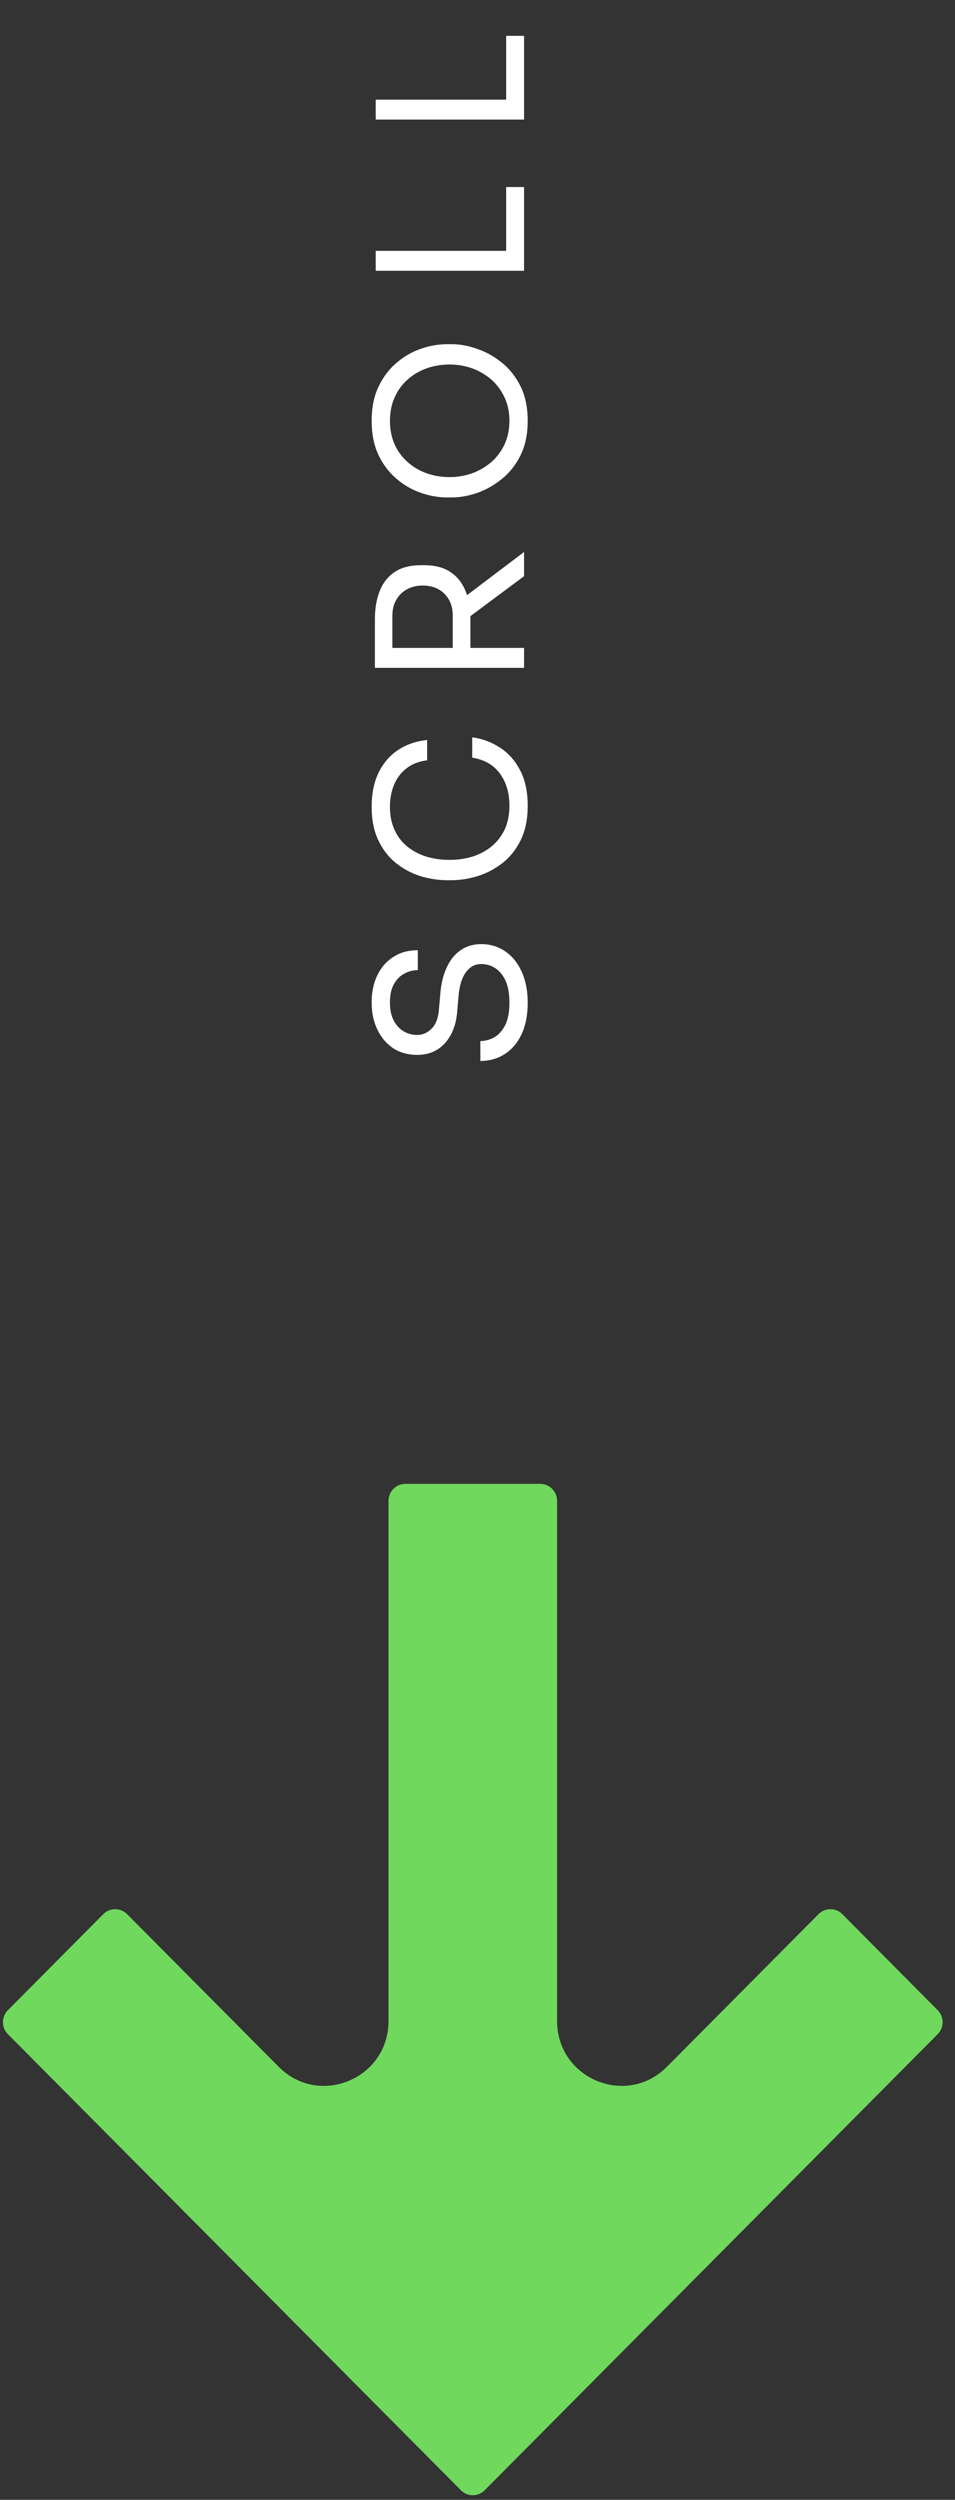 <svg xmlns="http://www.w3.org/2000/svg" width="47" height="123" viewBox="0 0 47 123" fill="none"><rect x="0" y="0" width="47" height="123" fill="#333333" stroke="none"/><path d="M40.282 94.183L32.821 101.694C30.826 103.701 27.417 102.279 27.417 99.441V73.847C27.417 73.386 27.046 73.012 26.587 73.012H19.95C19.492 73.012 19.12 73.386 19.12 73.847V99.441C19.12 102.279 15.711 103.701 13.717 101.694L6.256 94.183C5.932 93.858 5.406 93.858 5.082 94.183L0.389 98.908C0.065 99.234 0.065 99.763 0.389 100.089L22.682 122.528C23.006 122.854 23.531 122.854 23.855 122.528L46.148 100.089C46.472 99.763 46.472 99.234 46.148 98.908L41.455 94.183C41.131 93.858 40.606 93.858 40.282 94.183Z" fill="#6FD85D"></path><path d="M25.971 49.334C25.971 49.94 25.871 50.457 25.671 50.884C25.471 51.31 25.194 51.637 24.841 51.864C24.488 52.09 24.088 52.204 23.641 52.204V51.224C23.861 51.224 24.081 51.167 24.301 51.054C24.521 50.934 24.704 50.737 24.851 50.464C24.998 50.184 25.071 49.807 25.071 49.334C25.071 48.894 25.008 48.534 24.881 48.254C24.748 47.974 24.578 47.767 24.371 47.634C24.158 47.5 23.928 47.434 23.681 47.434C23.381 47.434 23.134 47.564 22.941 47.824C22.741 48.084 22.618 48.464 22.571 48.964L22.501 49.774C22.448 50.42 22.248 50.937 21.901 51.324C21.554 51.71 21.098 51.904 20.531 51.904C20.084 51.904 19.694 51.797 19.361 51.584C19.028 51.364 18.768 51.06 18.581 50.674C18.388 50.287 18.291 49.837 18.291 49.324C18.291 48.817 18.384 48.37 18.571 47.984C18.758 47.597 19.021 47.297 19.361 47.084C19.694 46.864 20.094 46.754 20.561 46.754V47.734C20.328 47.734 20.108 47.79 19.901 47.904C19.694 48.01 19.524 48.18 19.391 48.414C19.258 48.647 19.191 48.95 19.191 49.324C19.191 49.684 19.254 49.984 19.381 50.224C19.508 50.457 19.674 50.634 19.881 50.754C20.081 50.867 20.298 50.924 20.531 50.924C20.798 50.924 21.034 50.82 21.241 50.614C21.448 50.407 21.568 50.1 21.601 49.694L21.671 48.884C21.711 48.384 21.818 47.954 21.991 47.594C22.158 47.227 22.384 46.947 22.671 46.754C22.951 46.554 23.288 46.454 23.681 46.454C24.128 46.454 24.524 46.574 24.871 46.814C25.218 47.054 25.488 47.39 25.681 47.824C25.874 48.257 25.971 48.76 25.971 49.334ZM25.971 39.639C25.971 40.306 25.854 40.876 25.621 41.349C25.388 41.816 25.084 42.193 24.711 42.479C24.338 42.766 23.934 42.976 23.501 43.109C23.061 43.242 22.638 43.309 22.231 43.309H22.011C21.571 43.309 21.131 43.242 20.691 43.109C20.251 42.969 19.851 42.756 19.491 42.469C19.131 42.182 18.841 41.809 18.621 41.349C18.401 40.889 18.291 40.339 18.291 39.699C18.291 39.046 18.404 38.486 18.631 38.019C18.858 37.553 19.174 37.182 19.581 36.909C19.988 36.636 20.468 36.469 21.021 36.409V37.409C20.608 37.462 20.268 37.596 20.001 37.809C19.728 38.023 19.524 38.292 19.391 38.619C19.258 38.939 19.191 39.299 19.191 39.699C19.191 40.133 19.268 40.513 19.421 40.839C19.568 41.166 19.778 41.439 20.051 41.659C20.318 41.873 20.628 42.036 20.981 42.149C21.334 42.256 21.718 42.309 22.131 42.309C22.524 42.309 22.898 42.256 23.251 42.149C23.604 42.036 23.918 41.869 24.191 41.649C24.464 41.422 24.681 41.142 24.841 40.809C24.994 40.476 25.071 40.086 25.071 39.639C25.071 39.013 24.914 38.486 24.601 38.059C24.288 37.633 23.834 37.373 23.241 37.279V36.279C23.741 36.346 24.198 36.516 24.611 36.789C25.024 37.056 25.354 37.429 25.601 37.909C25.848 38.383 25.971 38.959 25.971 39.639ZM25.791 32.86H18.451V31.88H25.791V32.86ZM25.791 28.35L22.541 30.77V29.62L25.791 27.16V28.35ZM23.151 32.25H22.281V30.29C22.281 29.983 22.218 29.72 22.091 29.5C21.964 29.28 21.791 29.11 21.571 28.99C21.344 28.87 21.088 28.81 20.801 28.81C20.514 28.81 20.261 28.87 20.041 28.99C19.814 29.11 19.638 29.28 19.511 29.5C19.378 29.72 19.311 29.983 19.311 30.29V32.25H18.451V30.47C18.451 29.937 18.531 29.47 18.691 29.07C18.851 28.67 19.098 28.36 19.431 28.14C19.764 27.92 20.194 27.81 20.721 27.81H20.881C21.408 27.81 21.838 27.923 22.171 28.15C22.504 28.37 22.751 28.68 22.911 29.08C23.071 29.473 23.151 29.937 23.151 30.47V32.25ZM25.971 20.705C25.971 21.359 25.854 21.922 25.621 22.395C25.388 22.869 25.081 23.259 24.701 23.565C24.321 23.872 23.914 24.102 23.481 24.255C23.048 24.402 22.631 24.475 22.231 24.475H22.011C21.578 24.475 21.141 24.399 20.701 24.245C20.261 24.092 19.861 23.859 19.501 23.545C19.134 23.232 18.841 22.842 18.621 22.375C18.401 21.902 18.291 21.345 18.291 20.705C18.291 20.065 18.401 19.512 18.621 19.045C18.841 18.572 19.134 18.179 19.501 17.865C19.861 17.552 20.261 17.319 20.701 17.165C21.141 17.012 21.578 16.935 22.011 16.935H22.231C22.631 16.935 23.048 17.012 23.481 17.165C23.914 17.312 24.321 17.539 24.701 17.845C25.081 18.152 25.388 18.542 25.621 19.015C25.854 19.489 25.971 20.052 25.971 20.705ZM25.071 20.705C25.071 20.279 24.991 19.895 24.831 19.555C24.671 19.209 24.454 18.915 24.181 18.675C23.901 18.435 23.588 18.252 23.241 18.125C22.888 17.999 22.518 17.935 22.131 17.935C21.724 17.935 21.344 17.999 20.991 18.125C20.638 18.252 20.328 18.435 20.061 18.675C19.788 18.915 19.574 19.209 19.421 19.555C19.268 19.895 19.191 20.279 19.191 20.705C19.191 21.132 19.268 21.519 19.421 21.865C19.574 22.205 19.788 22.495 20.061 22.735C20.328 22.975 20.638 23.159 20.991 23.285C21.344 23.412 21.724 23.475 22.131 23.475C22.518 23.475 22.888 23.412 23.241 23.285C23.588 23.159 23.901 22.975 24.181 22.735C24.454 22.495 24.671 22.205 24.831 21.865C24.991 21.519 25.071 21.132 25.071 20.705ZM25.791 13.323H18.491V12.343H25.791V13.323ZM25.791 12.543H24.911V9.203H25.791V12.543ZM25.791 5.883H18.491V4.903H25.791V5.883ZM25.791 5.103H24.911V1.763H25.791V5.103Z" fill="white"></path></svg>